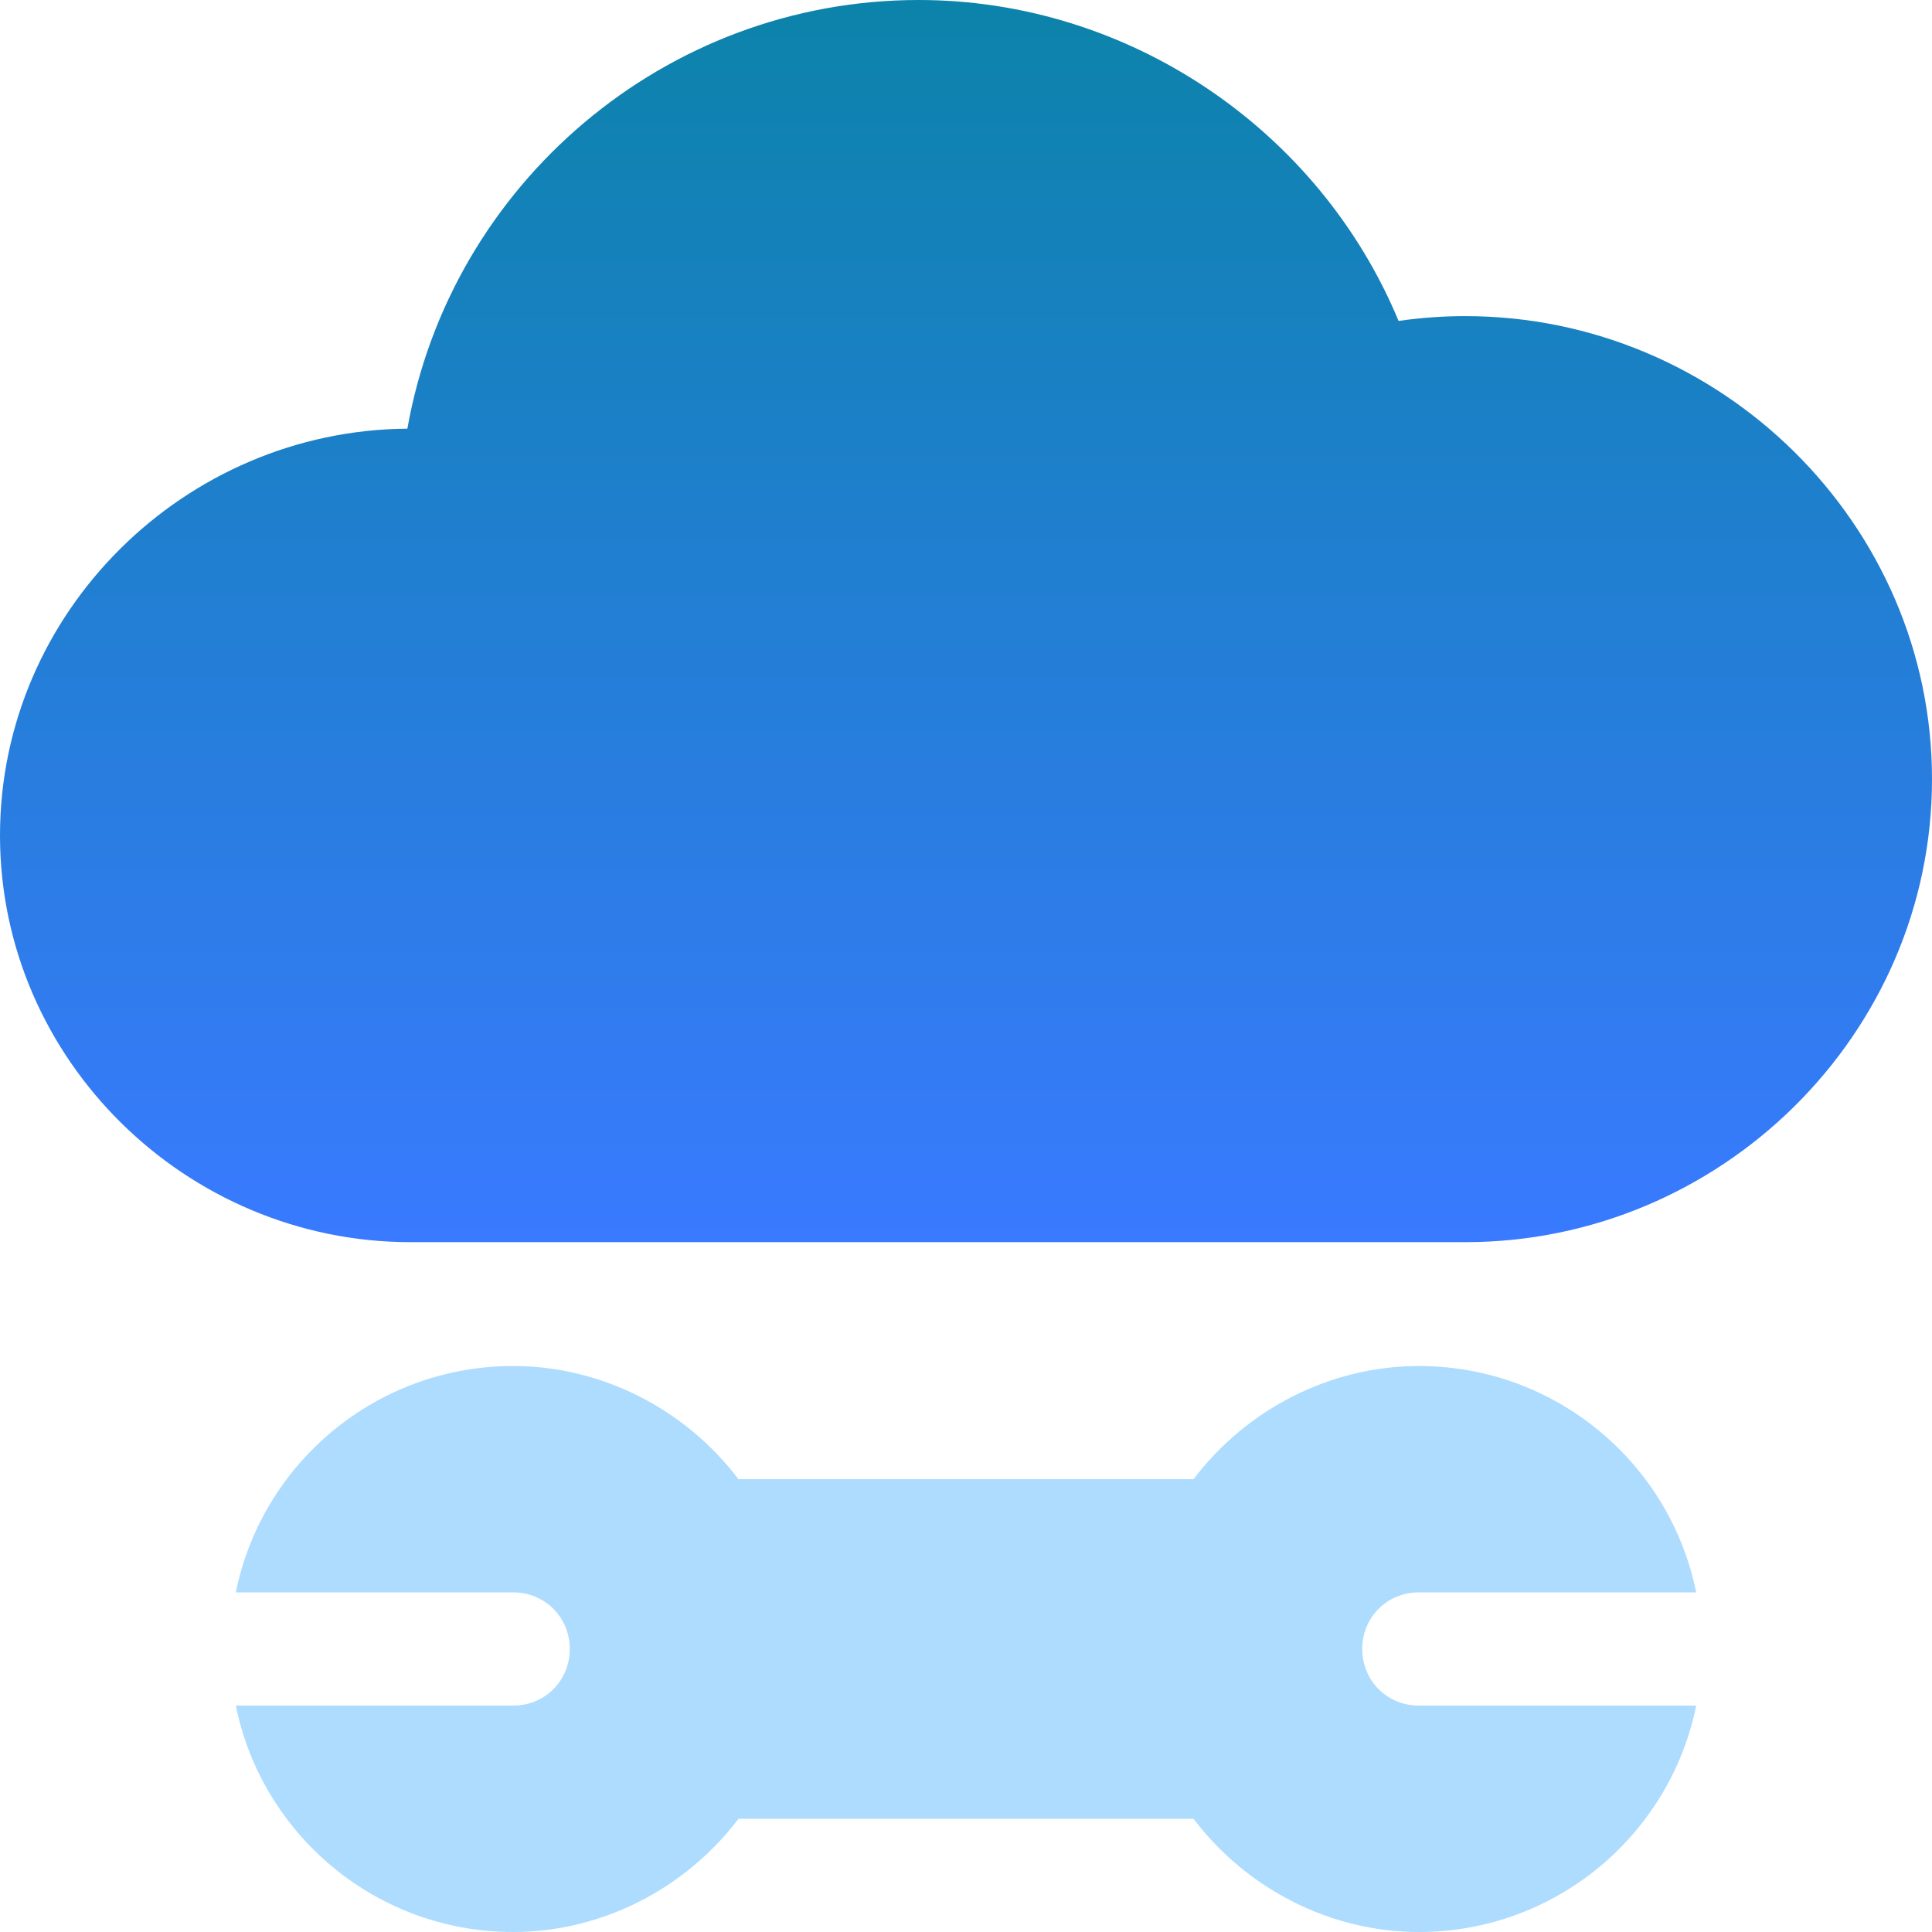 <svg width="48" height="48" viewBox="0 0 48 48" fill="none" xmlns="http://www.w3.org/2000/svg">
<g clip-path="url(#clip0_484_2021)">
<path d="M33.844 40.969C33.844 40.181 34.462 39.562 35.25 39.562H42.141C41.494 36.356 38.653 33.938 35.25 33.938C33.056 33.938 30.975 35.006 29.653 36.75H18.347C17.025 35.006 14.944 33.938 12.75 33.938C9.347 33.938 6.506 36.356 5.859 39.562H12.75C13.538 39.562 14.156 40.181 14.156 40.969C14.156 41.756 13.538 42.375 12.75 42.375H5.859C6.506 45.581 9.347 48 12.75 48C14.944 48 17.025 46.931 18.347 45.188H29.653C30.975 46.931 33.056 48 35.25 48C38.653 48 41.494 45.581 42.141 42.375H35.25C34.462 42.375 33.844 41.756 33.844 40.969Z" fill="#ADDCFF"/>
<path d="M36.404 7.854C35.849 7.854 35.297 7.894 34.747 7.973C32.773 3.222 28.043 0 22.827 0C16.526 0 11.195 4.577 10.121 10.65C4.584 10.691 0 15.209 0 20.756C0 26.327 4.626 30.861 10.198 30.861H36.404C42.745 30.861 48 25.701 48 19.358C48 13.015 42.745 7.854 36.404 7.854Z" fill="url(#paint0_linear_484_2021)"/>
</g>
<defs>
<linearGradient id="paint0_linear_484_2021" x1="24" y1="30.861" x2="24" y2="0" gradientUnits="userSpaceOnUse">
<stop stop-color="#397AFF"/>
<stop offset="1" stop-color="#0C83AA"/>
</linearGradient>
<clipPath id="clip0_484_2021">
<rect width="48" height="48" fill="white"/>
</clipPath>
</defs>
</svg>
